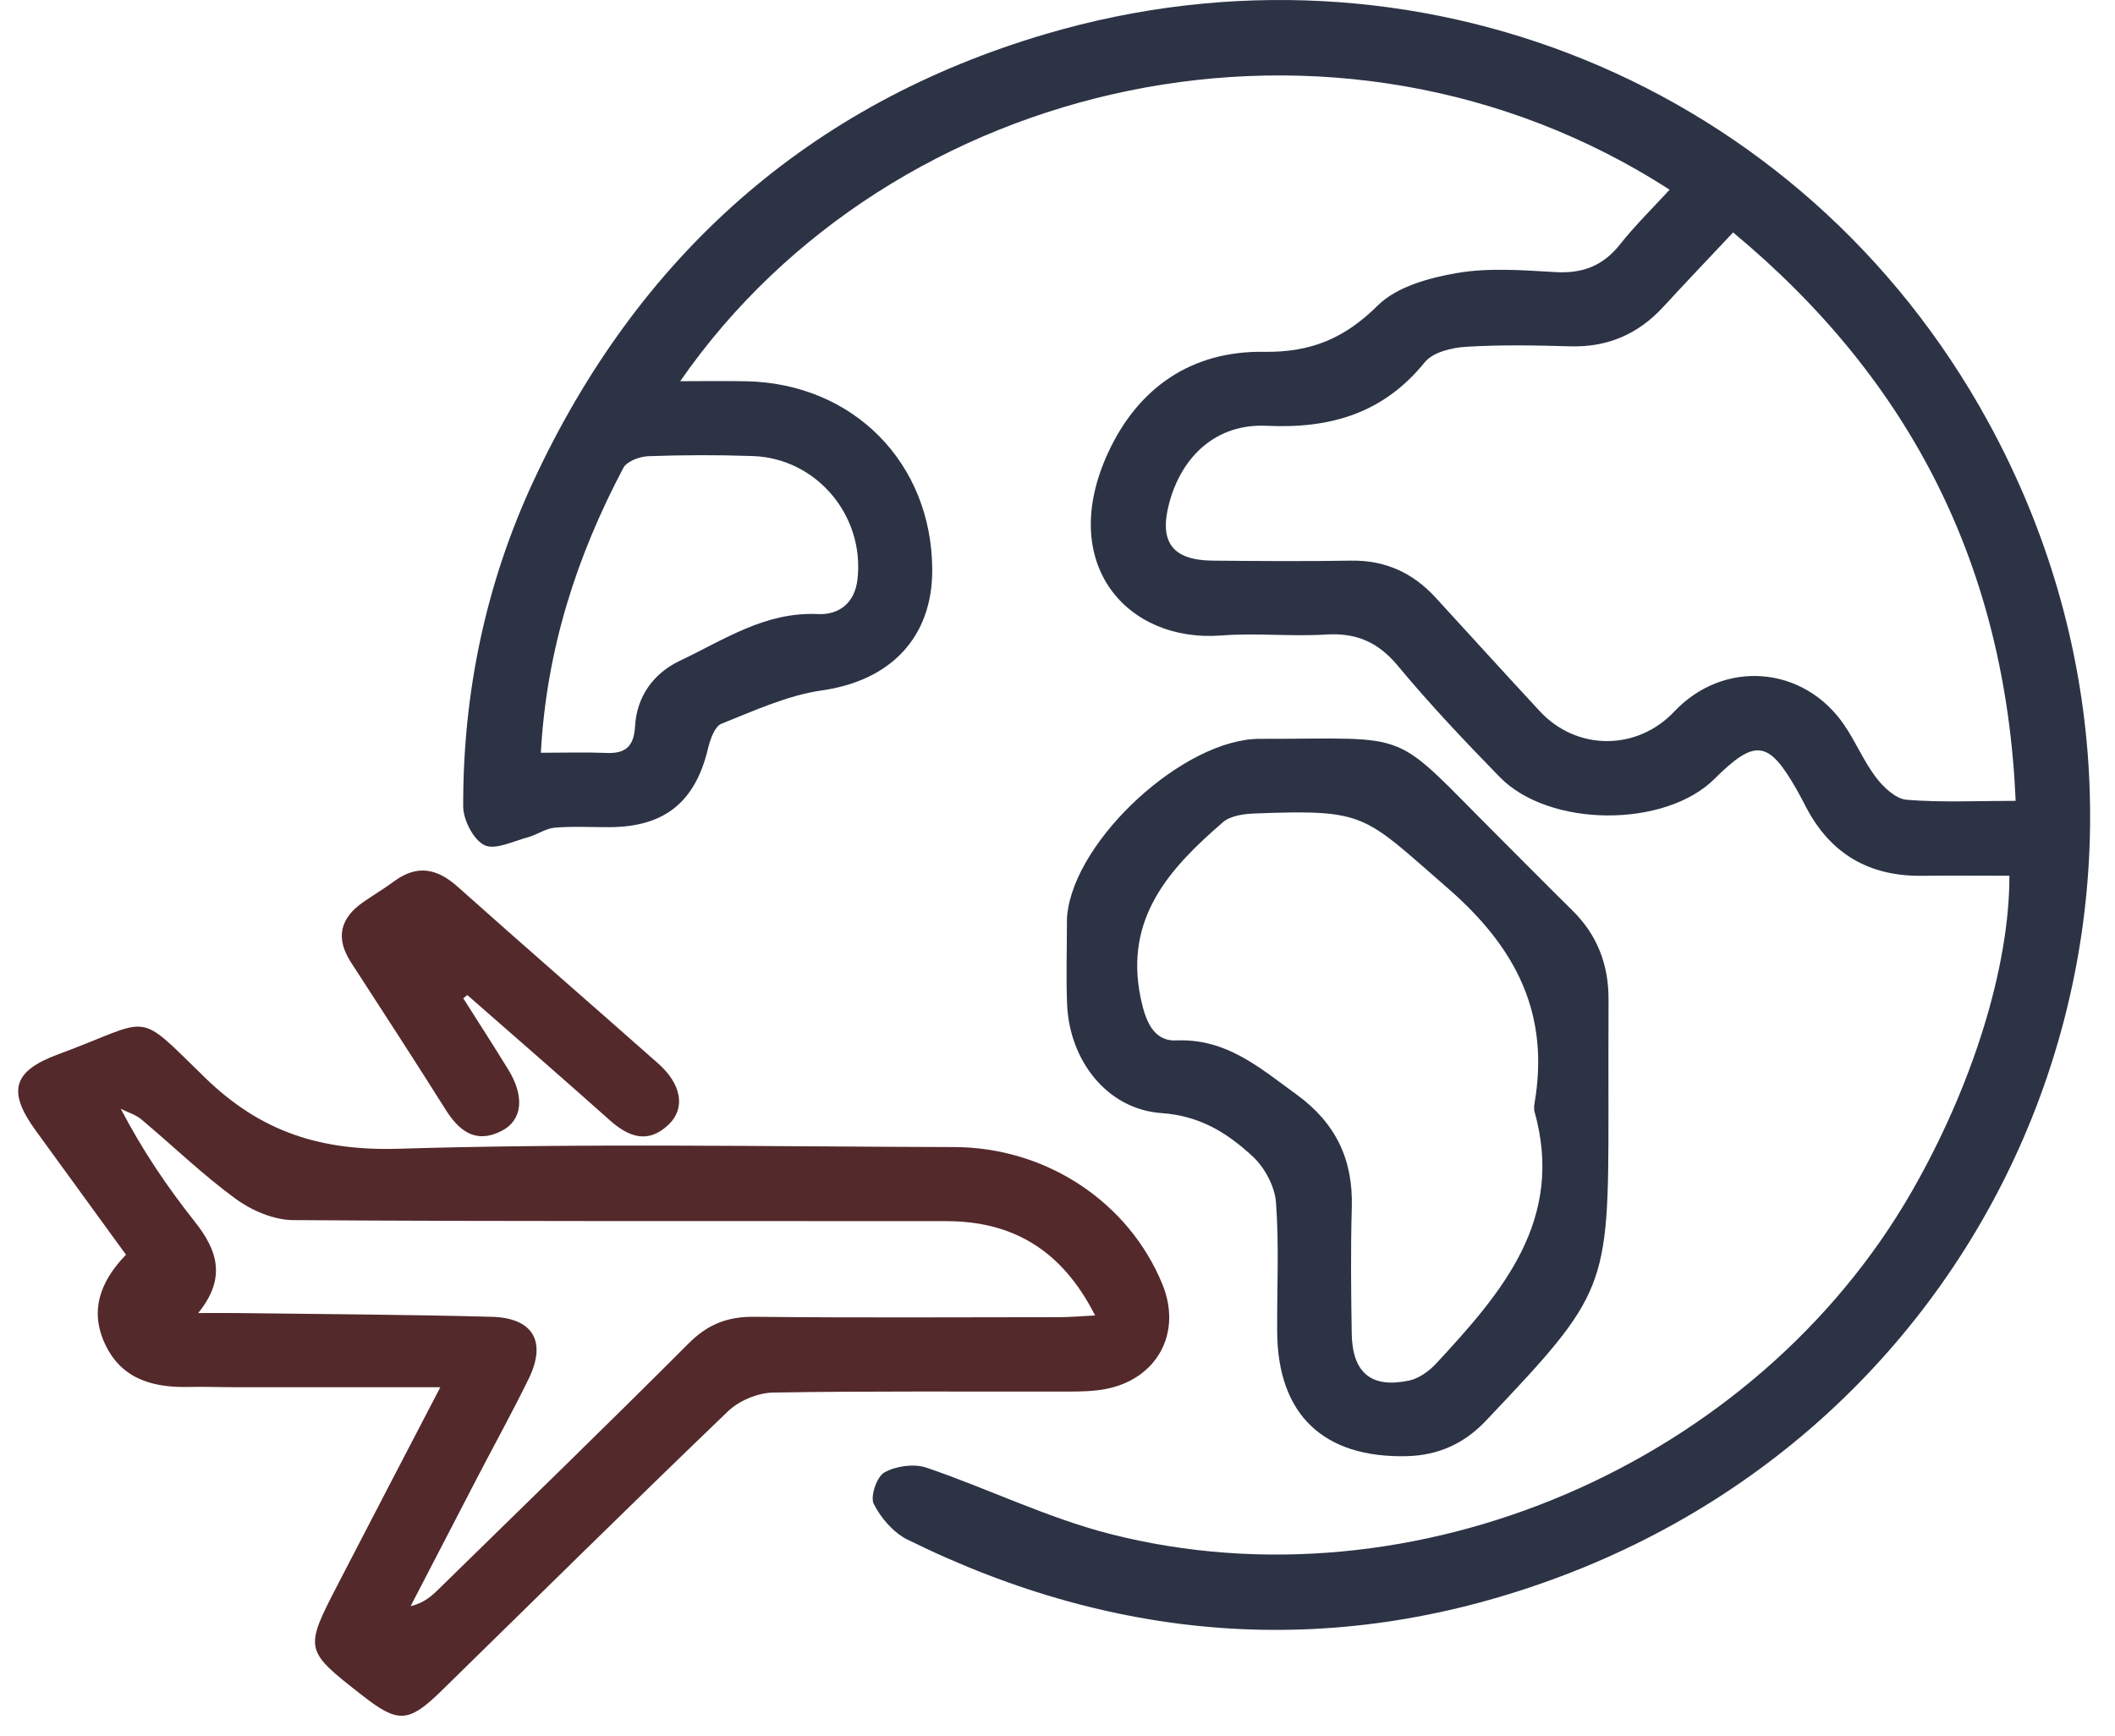 <svg width="67" height="55" viewBox="0 0 67 55" fill="none" xmlns="http://www.w3.org/2000/svg">
<path d="M63.655 27.742C62.693 27.742 61.789 27.732 60.883 27.744C59.231 27.763 58.008 27.066 57.231 25.602C57.124 25.401 57.023 25.198 56.909 25C56.021 23.448 55.599 23.395 54.312 24.674C52.744 26.232 49.079 26.223 47.508 24.614C46.395 23.473 45.297 22.314 44.28 21.089C43.653 20.336 42.962 20.041 42.001 20.101C40.9 20.17 39.785 20.045 38.684 20.131C35.706 20.361 33.48 17.864 35.101 14.345C36.056 12.271 37.758 11.11 40.039 11.145C41.525 11.168 42.595 10.721 43.647 9.676C44.247 9.081 45.282 8.798 46.166 8.647C47.178 8.476 48.244 8.561 49.282 8.62C50.138 8.669 50.784 8.419 51.321 7.741C51.801 7.134 52.36 6.589 52.891 6.009C42.341 -0.793 28.243 2.419 21.548 12.076C22.317 12.076 22.979 12.064 23.639 12.078C27.033 12.145 29.52 14.667 29.532 18.045C29.54 20.205 28.197 21.564 26.041 21.87C24.949 22.026 23.895 22.513 22.854 22.927C22.641 23.011 22.499 23.421 22.43 23.706C22.03 25.397 21.064 26.191 19.33 26.203C18.744 26.207 18.156 26.17 17.575 26.219C17.285 26.244 17.014 26.445 16.723 26.523C16.26 26.646 15.684 26.939 15.347 26.773C14.995 26.601 14.673 25.971 14.673 25.539C14.665 21.95 15.386 18.494 16.899 15.239C20.206 8.126 25.615 3.293 33.129 1.077C44.784 -2.361 57.099 2.618 62.98 13.359C70.581 27.24 64.255 44.362 49.45 49.935C42.443 52.573 35.48 52.098 28.753 48.775C28.306 48.554 27.904 48.09 27.679 47.641C27.562 47.404 27.777 46.777 28.017 46.643C28.382 46.44 28.952 46.36 29.345 46.492C31.307 47.158 33.191 48.093 35.189 48.599C44.807 51.044 55.609 46.375 60.566 37.739C62.48 34.402 63.659 30.649 63.655 27.742ZM54.902 7.363C54.111 8.204 53.397 8.954 52.694 9.717C51.899 10.582 50.934 11.004 49.747 10.971C48.642 10.94 47.533 10.918 46.432 10.987C45.983 11.014 45.391 11.16 45.137 11.473C43.821 13.097 42.144 13.585 40.121 13.488C38.559 13.414 37.44 14.421 37.036 15.948C36.712 17.172 37.141 17.748 38.412 17.76C39.875 17.774 41.339 17.784 42.804 17.76C43.886 17.744 44.76 18.147 45.479 18.932C46.576 20.131 47.67 21.333 48.775 22.526C49.942 23.79 51.856 23.792 53.039 22.54C54.603 20.886 57.13 21.076 58.422 22.966C58.788 23.501 59.039 24.116 59.43 24.629C59.668 24.942 60.057 25.309 60.402 25.336C61.523 25.426 62.654 25.369 63.853 25.369C63.534 17.994 60.574 12.074 54.902 7.363ZM17.133 23.846C17.918 23.846 18.564 23.825 19.209 23.852C19.822 23.88 20.082 23.637 20.117 23.011C20.171 22.058 20.704 21.328 21.536 20.933C22.928 20.273 24.241 19.373 25.91 19.453C26.568 19.484 27.076 19.115 27.164 18.352C27.394 16.343 25.875 14.519 23.85 14.447C22.745 14.408 21.638 14.411 20.535 14.452C20.261 14.462 19.855 14.614 19.746 14.823C18.275 17.608 17.315 20.546 17.133 23.846Z" fill="#2C3345"/>
<path d="M13.949 43.944C11.592 43.944 9.485 43.944 7.378 43.944C6.923 43.944 6.466 43.925 6.011 43.936C4.906 43.964 3.907 43.724 3.366 42.656C2.829 41.595 3.129 40.635 3.991 39.748C3.03 38.428 2.079 37.12 1.13 35.812C0.234 34.578 0.394 33.933 1.841 33.4C4.877 32.281 4.24 31.944 6.49 34.134C8.271 35.87 10.174 36.466 12.652 36.39C18.504 36.212 24.364 36.323 30.221 36.337C33.15 36.343 35.761 38.084 36.825 40.689C37.45 42.218 36.663 43.684 35.029 44.001C34.65 44.075 34.254 44.081 33.865 44.083C30.741 44.089 27.617 44.061 24.495 44.114C24.008 44.122 23.415 44.368 23.063 44.706C20.013 47.633 17.008 50.606 13.986 53.561C12.943 54.58 12.613 54.594 11.496 53.723C9.632 52.268 9.628 52.268 10.713 50.171C11.738 48.187 12.773 46.205 13.949 43.944ZM6.279 41.595C6.783 41.595 7.13 41.591 7.476 41.595C10.176 41.63 12.877 41.642 15.577 41.714C16.889 41.749 17.321 42.499 16.751 43.671C16.253 44.692 15.702 45.688 15.177 46.697C14.453 48.09 13.73 49.486 13.008 50.88C13.421 50.782 13.66 50.573 13.886 50.351C16.536 47.756 19.201 45.174 21.822 42.55C22.425 41.947 23.055 41.705 23.893 41.714C27.115 41.748 30.337 41.728 33.559 41.726C33.89 41.726 34.224 41.695 34.691 41.671C33.641 39.598 32.084 38.686 29.981 38.684C23.083 38.676 16.182 38.698 9.284 38.651C8.669 38.647 7.968 38.346 7.46 37.973C6.414 37.208 5.474 36.296 4.477 35.46C4.295 35.308 4.045 35.236 3.827 35.126C4.514 36.444 5.297 37.598 6.162 38.69C6.886 39.598 7.185 40.48 6.279 41.595Z" fill="#54292B"/>
<path d="M50.954 35.261C50.954 40.818 50.893 40.978 47.068 45.01C46.391 45.725 45.569 46.106 44.559 46.129C41.931 46.19 40.476 44.817 40.459 42.193C40.449 40.826 40.523 39.455 40.422 38.096C40.385 37.587 40.066 36.989 39.688 36.638C38.889 35.9 38.03 35.347 36.794 35.261C35.064 35.14 33.877 33.586 33.804 31.815C33.769 30.938 33.799 30.058 33.799 29.179C33.799 29.114 33.8 29.048 33.808 28.984C34.05 26.586 37.512 23.401 39.912 23.405C44.887 23.411 43.983 23.026 47.467 26.5C48.25 27.281 49.025 28.07 49.814 28.845C50.6 29.618 50.958 30.559 50.956 31.651C50.952 32.854 50.952 34.058 50.954 35.261ZM48.603 35.183C48.603 35.119 48.593 35.052 48.605 34.988C49.107 32.131 48.045 30.032 45.856 28.13C43.165 25.793 43.294 25.637 39.736 25.77C39.397 25.783 38.979 25.842 38.74 26.047C37.056 27.502 35.614 29.077 36.132 31.6C36.278 32.313 36.526 32.99 37.258 32.959C38.858 32.893 39.906 33.828 41.066 34.667C42.314 35.572 42.868 36.731 42.823 38.252C42.784 39.584 42.8 40.92 42.821 42.251C42.841 43.487 43.44 43.987 44.633 43.735C44.95 43.669 45.276 43.433 45.502 43.187C47.59 40.933 49.585 38.631 48.603 35.183Z" fill="#2C3345"/>
<path d="M14.675 31.623C15.152 32.377 15.636 33.125 16.103 33.885C16.624 34.734 16.556 35.488 15.884 35.829C15.078 36.239 14.55 35.839 14.117 35.152C13.133 33.586 12.123 32.037 11.118 30.485C10.614 29.706 10.778 29.077 11.52 28.568C11.84 28.347 12.176 28.146 12.488 27.916C13.213 27.384 13.841 27.506 14.494 28.087C16.601 29.968 18.735 31.819 20.849 33.689C21.584 34.338 21.724 35.099 21.189 35.617C20.533 36.251 19.916 36.023 19.309 35.48C17.817 34.15 16.308 32.84 14.804 31.522C14.761 31.555 14.718 31.588 14.675 31.623Z" fill="#54292B"/>
</svg>
